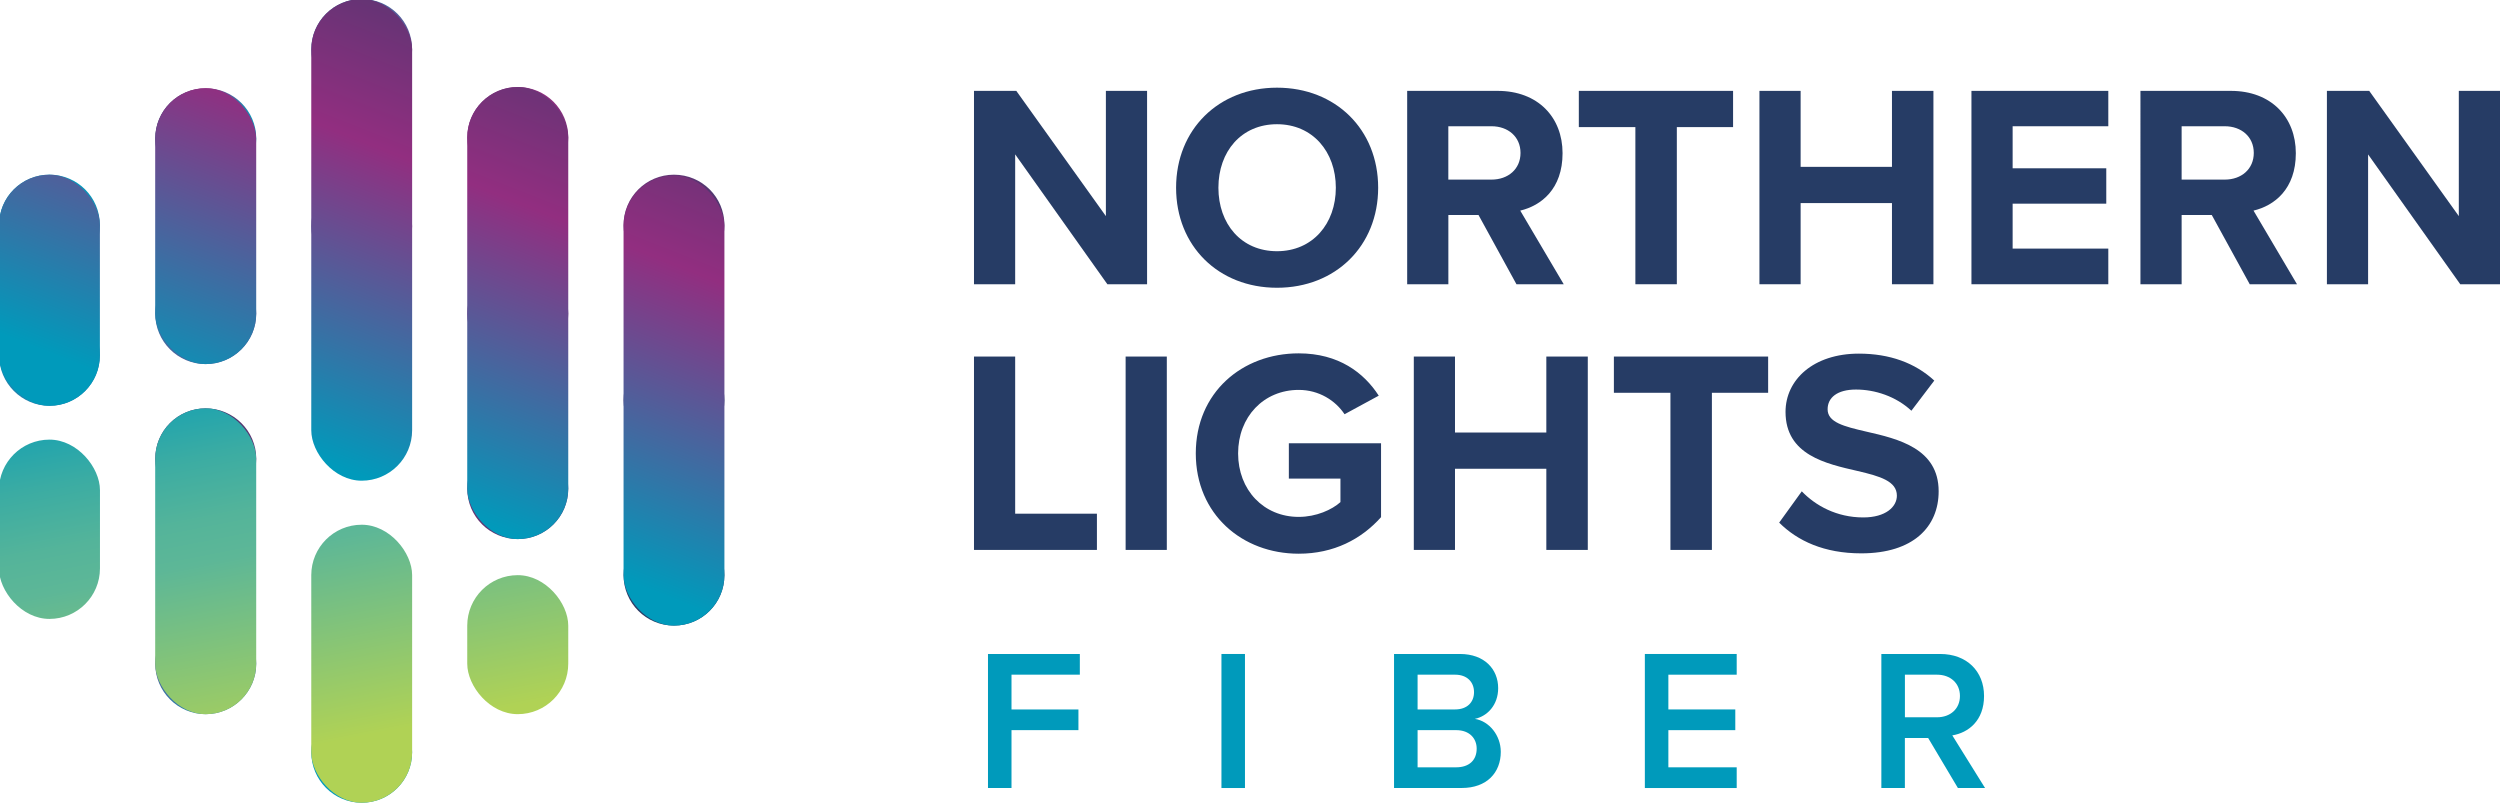 <?xml version="1.0" encoding="UTF-8"?>
<svg id="Artwork" xmlns="http://www.w3.org/2000/svg" xmlns:xlink="http://www.w3.org/1999/xlink" viewBox="0 0 641 206">
  <defs>
    <style>
      .cls-1 {
        fill: url(#New_Gradient_Swatch_3);
      }

      .cls-1, .cls-2, .cls-3, .cls-4, .cls-5, .cls-6, .cls-7, .cls-8, .cls-9, .cls-10, .cls-11, .cls-12, .cls-13, .cls-14, .cls-15, .cls-16, .cls-17, .cls-18, .cls-19, .cls-20, .cls-21, .cls-22, .cls-23, .cls-24, .cls-25, .cls-26 {
        stroke-width: 0px;
      }

      .cls-2 {
        fill: url(#New_Gradient_Swatch_2);
      }

      .cls-3 {
        fill: url(#New_Gradient_Swatch_3-3);
      }

      .cls-4 {
        fill: url(#New_Gradient_Swatch_3-4);
      }

      .cls-5 {
        fill: url(#New_Gradient_Swatch_3-9);
      }

      .cls-6 {
        fill: url(#New_Gradient_Swatch_3-8);
      }

      .cls-7 {
        fill: url(#New_Gradient_Swatch_3-7);
      }

      .cls-8 {
        fill: url(#New_Gradient_Swatch_3-6);
      }

      .cls-9 {
        fill: url(#New_Gradient_Swatch_3-2);
      }

      .cls-10 {
        fill: url(#New_Gradient_Swatch_3-5);
      }

      .cls-11 {
        fill: url(#New_Gradient_Swatch_2-3);
      }

      .cls-12 {
        fill: url(#New_Gradient_Swatch_2-4);
      }

      .cls-13 {
        fill: url(#New_Gradient_Swatch_2-2);
      }

      .cls-14 {
        fill: url(#New_Gradient_Swatch_3-12);
      }

      .cls-15 {
        fill: url(#New_Gradient_Swatch_3-11);
      }

      .cls-16 {
        fill: url(#New_Gradient_Swatch_3-10);
      }

      .cls-17 {
        fill: url(#New_Gradient_Swatch_3-18);
      }

      .cls-18 {
        fill: url(#New_Gradient_Swatch_3-14);
      }

      .cls-19 {
        fill: url(#New_Gradient_Swatch_3-17);
      }

      .cls-20 {
        fill: url(#New_Gradient_Swatch_3-16);
      }

      .cls-21 {
        fill: url(#New_Gradient_Swatch_3-19);
      }

      .cls-22 {
        fill: url(#New_Gradient_Swatch_3-20);
      }

      .cls-23 {
        fill: url(#New_Gradient_Swatch_3-13);
      }

      .cls-24 {
        fill: url(#New_Gradient_Swatch_3-15);
      }

      .cls-25 {
        fill: #263c65;
      }

      .cls-26 {
        fill: #009abb;
      }
    </style>
    <linearGradient id="New_Gradient_Swatch_3" data-name="New Gradient Swatch 3" x1="172.76" y1="147.65" x2="12.45" y2="57.57" gradientUnits="userSpaceOnUse">
      <stop offset="0" stop-color="#263c65"/>
      <stop offset=".51" stop-color="#922e80"/>
      <stop offset="1" stop-color="#009abb"/>
    </linearGradient>
    <linearGradient id="New_Gradient_Swatch_3-2" data-name="New Gradient Swatch 3" x1="153.52" y1="170.21" x2="-6.7" y2="80.19" xlink:href="#New_Gradient_Swatch_3"/>
    <linearGradient id="New_Gradient_Swatch_3-3" data-name="New Gradient Swatch 3" x1="172.76" y1="147.85" x2="12.39" y2="57.74" xlink:href="#New_Gradient_Swatch_3"/>
    <linearGradient id="New_Gradient_Swatch_3-4" data-name="New Gradient Swatch 3" x1="46.98" y1="88.4" x2="67.77" y2="193.79" xlink:href="#New_Gradient_Swatch_3"/>
    <linearGradient id="New_Gradient_Swatch_3-5" data-name="New Gradient Swatch 3" x1="39.79" y1="35.54" x2="65.7" y2="35.54" xlink:href="#New_Gradient_Swatch_3"/>
    <linearGradient id="New_Gradient_Swatch_3-6" data-name="New Gradient Swatch 3" x1="37" y1="90.37" x2="57.79" y2="195.76" xlink:href="#New_Gradient_Swatch_3"/>
    <linearGradient id="New_Gradient_Swatch_3-7" data-name="New Gradient Swatch 3" x1="211.27" y1="79.33" x2="50.91" y2="-10.77" xlink:href="#New_Gradient_Swatch_3"/>
    <linearGradient id="New_Gradient_Swatch_3-8" data-name="New Gradient Swatch 3" x1="192.09" y1="113.45" x2="31.85" y2="23.41" xlink:href="#New_Gradient_Swatch_3"/>
    <linearGradient id="New_Gradient_Swatch_3-9" data-name="New Gradient Swatch 3" x1="172.95" y1="147.55" x2="12.57" y2="57.44" xlink:href="#New_Gradient_Swatch_3"/>
    <linearGradient id="New_Gradient_Swatch_3-10" data-name="New Gradient Swatch 3" x1="191.96" y1="113.67" x2="31.58" y2="23.55" xlink:href="#New_Gradient_Swatch_3"/>
    <linearGradient id="New_Gradient_Swatch_3-11" data-name="New Gradient Swatch 3" x1="172.82" y1="147.8" x2="12.34" y2="57.64" xlink:href="#New_Gradient_Swatch_3"/>
    <linearGradient id="New_Gradient_Swatch_3-12" data-name="New Gradient Swatch 3" x1="211.27" y1="79.38" x2="50.8" y2="-10.79" xlink:href="#New_Gradient_Swatch_3"/>
    <linearGradient id="New_Gradient_Swatch_3-13" data-name="New Gradient Swatch 3" x1="191.93" y1="113.72" x2="31.57" y2="23.61" xlink:href="#New_Gradient_Swatch_3"/>
    <linearGradient id="New_Gradient_Swatch_3-14" data-name="New Gradient Swatch 3" x1="211.25" y1="79.29" x2="50.89" y2="-10.82" xlink:href="#New_Gradient_Swatch_3"/>
    <linearGradient id="New_Gradient_Swatch_3-15" data-name="New Gradient Swatch 3" x1="71.19" y1="83.63" x2="91.98" y2="189.02" xlink:href="#New_Gradient_Swatch_3"/>
    <linearGradient id="New_Gradient_Swatch_3-16" data-name="New Gradient Swatch 3" x1="67.15" y1="-63.69" x2="7.13" y2="88.51" xlink:href="#New_Gradient_Swatch_3"/>
    <linearGradient id="New_Gradient_Swatch_3-17" data-name="New Gradient Swatch 3" x1="96.21" y1="-52.23" x2="36.19" y2="99.97" xlink:href="#New_Gradient_Swatch_3"/>
    <linearGradient id="New_Gradient_Swatch_3-18" data-name="New Gradient Swatch 3" x1="132.03" y1="-38.1" x2="72" y2="114.1" xlink:href="#New_Gradient_Swatch_3"/>
    <linearGradient id="New_Gradient_Swatch_3-19" data-name="New Gradient Swatch 3" x1="173.06" y1="-21.92" x2="113.03" y2="130.28" xlink:href="#New_Gradient_Swatch_3"/>
    <linearGradient id="New_Gradient_Swatch_3-20" data-name="New Gradient Swatch 3" x1="215.38" y1="-5.23" x2="155.36" y2="146.97" xlink:href="#New_Gradient_Swatch_3"/>
    <linearGradient id="New_Gradient_Swatch_2" data-name="New Gradient Swatch 2" x1="75.5" y1="82.78" x2="96.29" y2="188.17" gradientUnits="userSpaceOnUse">
      <stop offset="0" stop-color="#009abb"/>
      <stop offset=".09" stop-color="#14a0b3"/>
      <stop offset=".27" stop-color="#3baca3"/>
      <stop offset=".42" stop-color="#54b49a"/>
      <stop offset=".52" stop-color="#5db797"/>
      <stop offset="1" stop-color="#b0d255"/>
    </linearGradient>
    <linearGradient id="New_Gradient_Swatch_2-2" data-name="New Gradient Swatch 2" x1="41.99" y1="89.39" x2="62.78" y2="194.78" xlink:href="#New_Gradient_Swatch_2"/>
    <linearGradient id="New_Gradient_Swatch_2-3" data-name="New Gradient Swatch 2" x1="114.94" y1="75" x2="135.73" y2="180.38" xlink:href="#New_Gradient_Swatch_2"/>
    <linearGradient id="New_Gradient_Swatch_2-4" data-name="New Gradient Swatch 2" x1="4.99" y1="96.69" x2="25.78" y2="202.08" xlink:href="#New_Gradient_Swatch_2"/>
  </defs>
  <g>
    <g>
      <g>
        <path class="cls-1" d="m25.61,57.71c0,7.18-5.75,12.93-12.92,12.93S-.24,64.9-.24,57.71s5.8-12.92,12.93-12.92,12.92,5.75,12.92,12.92Z"/>
        <path class="cls-9" d="m25.61,91.08c0,7.12-5.75,12.97-12.92,12.97S-.24,98.19-.24,91.08s5.8-12.93,12.93-12.93,12.92,5.81,12.92,12.93Z"/>
      </g>
      <g>
        <path class="cls-3" d="m65.7,80.43c0,7.12-5.82,12.92-12.98,12.92s-12.92-5.81-12.92-12.92,5.8-12.97,12.92-12.97,12.98,5.85,12.98,12.97Z"/>
        <path class="cls-4" d="m65.7,117.62c0,7.18-5.82,12.92-12.98,12.92s-12.92-5.75-12.92-12.92,5.8-12.92,12.92-12.92,12.98,5.75,12.98,12.92Z"/>
        <path class="cls-10" d="m65.7,35.54c0,7.17-5.82,12.92-12.98,12.92s-12.92-5.75-12.92-12.92,5.8-12.92,12.92-12.92,12.98,5.74,12.98,12.92Z"/>
        <path class="cls-8" d="m65.7,170.19c0,7.11-5.82,12.92-12.98,12.92s-12.92-5.82-12.92-12.92,5.8-12.99,12.92-12.99,12.98,5.87,12.98,12.99Z"/>
      </g>
      <g>
        <path class="cls-7" d="m159.88,57.71c0,7.18,5.77,12.93,12.93,12.93s12.93-5.74,12.93-12.93-5.8-12.92-12.93-12.92-12.93,5.75-12.93,12.92Z"/>
        <path class="cls-6" d="m159.88,102.6c0,7.12,5.77,12.97,12.93,12.97s12.93-5.85,12.93-12.97-5.8-12.93-12.93-12.93-12.93,5.81-12.93,12.93Z"/>
        <path class="cls-5" d="m159.88,147.47c0,7.17,5.77,12.93,12.93,12.93s12.93-5.76,12.93-12.93-5.8-12.92-12.93-12.92-12.93,5.75-12.93,12.92Z"/>
      </g>
      <g>
        <path class="cls-16" d="m119.8,80.43c0,7.12,5.83,12.92,12.97,12.92s12.93-5.81,12.93-12.92-5.8-12.97-12.93-12.97-12.97,5.85-12.97,12.97Z"/>
        <path class="cls-15" d="m119.8,125.3c0,7.18,5.83,12.92,12.97,12.92s12.93-5.75,12.93-12.92-5.8-12.92-12.93-12.92-12.97,5.75-12.97,12.92Z"/>
        <path class="cls-14" d="m119.8,35.24c0,7.18,5.83,12.99,12.97,12.99s12.93-5.81,12.93-12.99-5.8-12.93-12.93-12.93-12.97,5.82-12.97,12.93Z"/>
      </g>
      <g>
        <path class="cls-23" d="m79.81,58.02c0,7.11,5.77,12.92,12.94,12.92s12.92-5.81,12.92-12.92-5.75-12.98-12.92-12.98-12.94,5.8-12.94,12.98Z"/>
        <path class="cls-18" d="m79.81,12.67c0,7.18,5.77,12.98,12.94,12.98s12.92-5.8,12.92-12.98S99.92-.25,92.75-.25s-12.94,5.81-12.94,12.92Z"/>
        <path class="cls-24" d="m79.81,192.89c0,7.12,5.77,12.93,12.94,12.93s12.92-5.81,12.92-12.93-5.75-12.92-12.92-12.92-12.94,5.75-12.94,12.92Z"/>
      </g>
    </g>
    <rect class="cls-20" x="-.24" y="44.79" width="25.85" height="59.25" rx="12.92" ry="12.92"/>
    <rect class="cls-19" x="39.79" y="22.63" width="25.9" height="70.72" rx="12.95" ry="12.95"/>
    <rect class="cls-17" x="79.81" y="-.25" width="25.86" height="123.5" rx="12.93" ry="12.93"/>
    <rect class="cls-21" x="119.8" y="22.31" width="25.9" height="115.91" rx="12.95" ry="12.95"/>
    <rect class="cls-22" x="159.88" y="45.04" width="25.86" height="115.36" rx="12.93" ry="12.93"/>
    <rect class="cls-2" x="79.81" y="134.54" width="25.86" height="71.28" rx="12.93" ry="12.93"/>
    <rect class="cls-13" x="39.79" y="104.7" width="25.9" height="78.42" rx="12.95" ry="12.95"/>
    <rect class="cls-11" x="119.8" y="147.47" width="25.9" height="35.64" rx="12.95" ry="12.95"/>
    <rect class="cls-12" x="-.27" y="112.72" width="25.9" height="45.97" rx="12.95" ry="12.95"/>
  </g>
  <g>
    <path class="cls-25" d="m260.29,39.58v33.3h-10.56V23.3h10.85l22.97,32.11V23.3h10.56v49.58h-10.18l-23.64-33.3Z"/>
    <path class="cls-25" d="m327.42,22.48c15.02,0,25.94,10.7,25.94,25.65s-10.93,25.65-25.94,25.65-25.87-10.7-25.87-25.65,10.93-25.65,25.87-25.65Zm0,9.37c-9.14,0-15.02,6.99-15.02,16.28s5.87,16.28,15.02,16.28,15.09-7.06,15.09-16.28-5.95-16.28-15.09-16.28Z"/>
    <path class="cls-25" d="m379.09,55.12h-7.73v17.77h-10.56V23.3h23.19c10.33,0,16.65,6.77,16.65,15.98s-5.5,13.45-10.85,14.72l11.15,18.88h-12.12l-9.74-17.77Zm3.34-22.75h-11.08v13.68h11.08c4.24,0,7.43-2.68,7.43-6.84s-3.2-6.84-7.43-6.84Z"/>
    <path class="cls-25" d="m419.31,32.59h-14.5v-9.29h39.55v9.29h-14.42v40.29h-10.63v-40.29Z"/>
    <path class="cls-25" d="m485.1,52.07h-23.42v20.81h-10.56V23.3h10.56v19.48h23.42v-19.48h10.63v49.58h-10.63v-20.81Z"/>
    <path class="cls-25" d="m505.48,23.3h35.09v9.07h-24.53v10.78h24.01v9.07h-24.01v11.52h24.53v9.14h-35.09V23.3Z"/>
    <path class="cls-25" d="m567.1,55.12h-7.73v17.77h-10.56V23.3h23.19c10.33,0,16.65,6.77,16.65,15.98s-5.5,13.45-10.85,14.72l11.15,18.88h-12.12l-9.74-17.77Zm3.34-22.75h-11.07v13.68h11.07c4.24,0,7.43-2.68,7.43-6.84s-3.2-6.84-7.43-6.84Z"/>
    <path class="cls-25" d="m607.18,39.58v33.3h-10.56V23.3h10.85l22.97,32.11V23.3h10.56v49.58h-10.19l-23.64-33.3Z"/>
    <path class="cls-25" d="m249.73,91.42h10.56v40.29h20.96v9.29h-31.52v-49.58Z"/>
    <path class="cls-25" d="m288.61,91.42h10.56v49.58h-10.56v-49.58Z"/>
    <path class="cls-25" d="m332.99,90.6c10.26,0,16.73,4.98,20.52,10.85l-8.77,4.76c-2.3-3.49-6.54-6.24-11.75-6.24-8.99,0-15.54,6.91-15.54,16.28s6.54,16.28,15.54,16.28c4.53,0,8.55-1.86,10.7-3.79v-6.02h-13.23v-9.07h23.64v18.95c-5.05,5.65-12.12,9.37-21.11,9.37-14.5,0-26.39-10.11-26.39-25.72s11.89-25.65,26.39-25.65Z"/>
    <path class="cls-25" d="m396.48,120.19h-23.42v20.81h-10.56v-49.58h10.56v19.48h23.42v-19.48h10.63v49.58h-10.63v-20.81Z"/>
    <path class="cls-25" d="m428.3,100.71h-14.5v-9.29h39.55v9.29h-14.42v40.29h-10.63v-40.29Z"/>
    <path class="cls-25" d="m461.98,125.98c3.49,3.64,8.92,6.69,15.76,6.69,5.8,0,8.62-2.75,8.62-5.58,0-3.72-4.31-4.98-10.04-6.32-8.1-1.86-18.51-4.09-18.51-15.16,0-8.25,7.14-14.94,18.81-14.94,7.88,0,14.42,2.38,19.33,6.91l-5.87,7.73c-4.01-3.72-9.37-5.43-14.2-5.43s-7.28,2.08-7.28,5.06c0,3.34,4.16,4.39,9.89,5.72,8.18,1.86,18.58,4.31,18.58,15.31,0,9.07-6.47,15.91-19.85,15.91-9.52,0-16.35-3.2-21.04-7.88l5.8-8.03Z"/>
  </g>
  <g>
    <path class="cls-26" d="m253.32,167.68h23.55v5.31h-17.52v8.91h17.16v5.31h-17.16v14.84h-6.03v-34.37Z"/>
    <path class="cls-26" d="m313.18,167.68h6.03v34.37h-6.03v-34.37Z"/>
    <path class="cls-26" d="m357.44,167.68h16.9c6.29,0,9.79,3.92,9.79,8.76,0,4.33-2.78,7.21-5.98,7.88,3.66.57,6.65,4.22,6.65,8.45,0,5.31-3.56,9.27-10,9.27h-17.37v-34.37Zm15.66,14.22c3.09,0,4.84-1.86,4.84-4.43s-1.75-4.48-4.84-4.48h-9.63v8.91h9.63Zm.26,14.84c3.3,0,5.26-1.8,5.26-4.79,0-2.58-1.8-4.74-5.26-4.74h-9.89v9.53h9.89Z"/>
    <path class="cls-26" d="m421.74,167.68h23.55v5.31h-17.52v8.91h17.16v5.31h-17.16v9.53h17.52v5.31h-23.55v-34.37Z"/>
    <path class="cls-26" d="m494.39,189.22h-5.98v12.83h-6.03v-34.37h15.1c6.8,0,11.23,4.43,11.23,10.77s-4.02,9.43-8.14,10.1l8.4,13.5h-6.96l-7.63-12.83Zm2.27-16.23h-8.24v10.92h8.24c3.4,0,5.87-2.16,5.87-5.46s-2.47-5.46-5.87-5.46Z"/>
  </g>
</svg>
